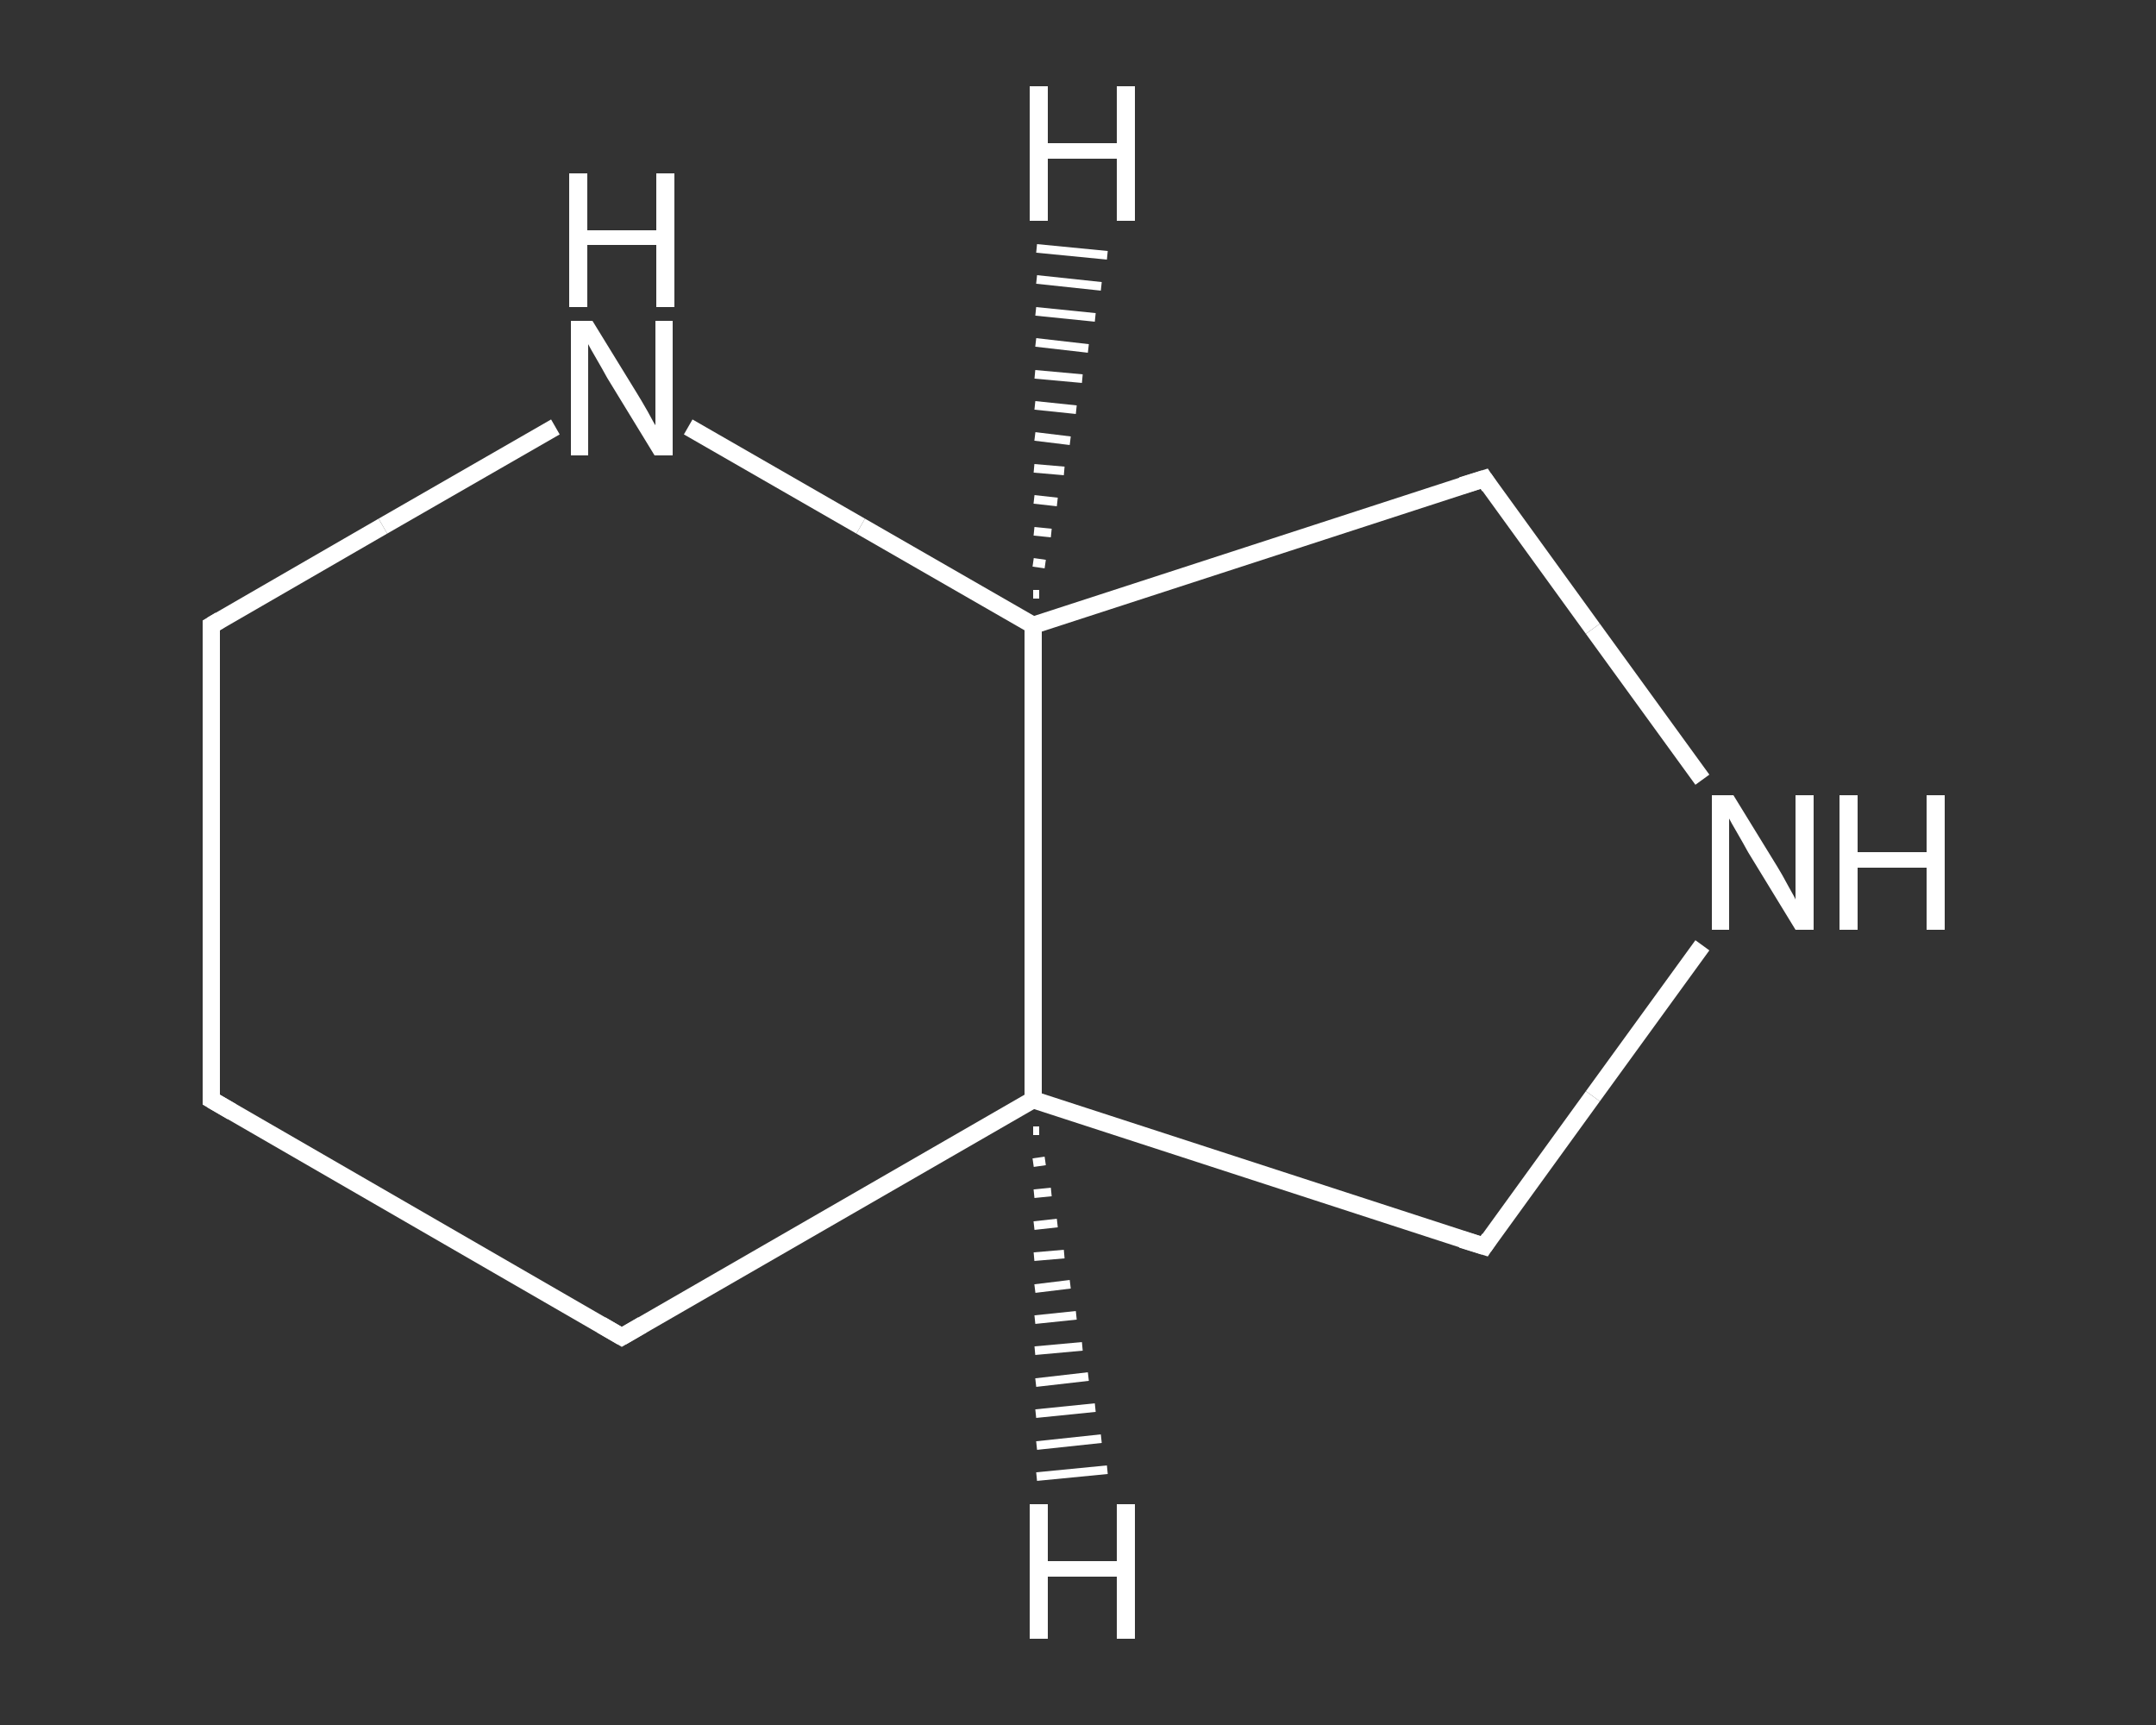 <?xml version='1.0' encoding='iso-8859-1'?>
<svg version='1.1' baseProfile='full'
              xmlns='http://www.w3.org/2000/svg'
                      xmlns:rdkit='http://www.rdkit.org/xml'
                      xmlns:xlink='http://www.w3.org/1999/xlink'
                  xml:space='preserve'
width='250px' height='200px' viewBox='0 0 250 200'>
<rect x="0" y="0" width="250" height="200" fill="#333333" stroke="none"/>
<!-- END OF HEADER -->
<rect style='opacity:1.0;fill:transparent;stroke:none' width='250.0' height='200.0' x='0.0' y='0.0'> </rect>
<path class='bond-0 atom-0 atom-1' d='M 24.5,127.5 L 24.5,72.5' style='fill:none;fill-rule:evenodd;stroke:#FFFFFF;stroke-width:2.0px;stroke-linecap:butt;stroke-linejoin:miter;stroke-opacity:1' />
<path class='bond-1 atom-1 atom-2' d='M 24.5,72.5 L 44.4,61.0' style='fill:none;fill-rule:evenodd;stroke:#FFFFFF;stroke-width:2.0px;stroke-linecap:butt;stroke-linejoin:miter;stroke-opacity:1' />
<path class='bond-1 atom-1 atom-2' d='M 44.4,61.0 L 64.4,49.5' style='fill:none;fill-rule:evenodd;stroke:#FFFFFF;stroke-width:2.0px;stroke-linecap:butt;stroke-linejoin:miter;stroke-opacity:1' />
<path class='bond-2 atom-2 atom-3' d='M 79.8,49.5 L 99.8,61.0' style='fill:none;fill-rule:evenodd;stroke:#FFFFFF;stroke-width:2.0px;stroke-linecap:butt;stroke-linejoin:miter;stroke-opacity:1' />
<path class='bond-2 atom-2 atom-3' d='M 99.8,61.0 L 119.8,72.5' style='fill:none;fill-rule:evenodd;stroke:#FFFFFF;stroke-width:2.0px;stroke-linecap:butt;stroke-linejoin:miter;stroke-opacity:1' />
<path class='bond-3 atom-3 atom-4' d='M 119.8,72.5 L 172.1,55.5' style='fill:none;fill-rule:evenodd;stroke:#FFFFFF;stroke-width:2.0px;stroke-linecap:butt;stroke-linejoin:miter;stroke-opacity:1' />
<path class='bond-4 atom-4 atom-5' d='M 172.1,55.5 L 184.7,72.9' style='fill:none;fill-rule:evenodd;stroke:#FFFFFF;stroke-width:2.0px;stroke-linecap:butt;stroke-linejoin:miter;stroke-opacity:1' />
<path class='bond-4 atom-4 atom-5' d='M 184.7,72.9 L 197.4,90.4' style='fill:none;fill-rule:evenodd;stroke:#FFFFFF;stroke-width:2.0px;stroke-linecap:butt;stroke-linejoin:miter;stroke-opacity:1' />
<path class='bond-5 atom-5 atom-6' d='M 197.4,109.6 L 184.7,127.1' style='fill:none;fill-rule:evenodd;stroke:#FFFFFF;stroke-width:2.0px;stroke-linecap:butt;stroke-linejoin:miter;stroke-opacity:1' />
<path class='bond-5 atom-5 atom-6' d='M 184.7,127.1 L 172.1,144.5' style='fill:none;fill-rule:evenodd;stroke:#FFFFFF;stroke-width:2.0px;stroke-linecap:butt;stroke-linejoin:miter;stroke-opacity:1' />
<path class='bond-6 atom-6 atom-7' d='M 172.1,144.5 L 119.8,127.5' style='fill:none;fill-rule:evenodd;stroke:#FFFFFF;stroke-width:2.0px;stroke-linecap:butt;stroke-linejoin:miter;stroke-opacity:1' />
<path class='bond-7 atom-7 atom-8' d='M 119.8,127.5 L 72.1,155.0' style='fill:none;fill-rule:evenodd;stroke:#FFFFFF;stroke-width:2.0px;stroke-linecap:butt;stroke-linejoin:miter;stroke-opacity:1' />
<path class='bond-8 atom-8 atom-0' d='M 72.1,155.0 L 24.5,127.5' style='fill:none;fill-rule:evenodd;stroke:#FFFFFF;stroke-width:2.0px;stroke-linecap:butt;stroke-linejoin:miter;stroke-opacity:1' />
<path class='bond-9 atom-7 atom-3' d='M 119.8,127.5 L 119.8,72.5' style='fill:none;fill-rule:evenodd;stroke:#FFFFFF;stroke-width:2.0px;stroke-linecap:butt;stroke-linejoin:miter;stroke-opacity:1' />
<path class='bond-10 atom-3 atom-9' d='M 119.8,68.9 L 120.5,68.9' style='fill:none;fill-rule:evenodd;stroke:#FFFFFF;stroke-width:1.0px;stroke-linecap:butt;stroke-linejoin:miter;stroke-opacity:1' />
<path class='bond-10 atom-3 atom-9' d='M 119.8,65.2 L 121.2,65.4' style='fill:none;fill-rule:evenodd;stroke:#FFFFFF;stroke-width:1.0px;stroke-linecap:butt;stroke-linejoin:miter;stroke-opacity:1' />
<path class='bond-10 atom-3 atom-9' d='M 119.9,61.6 L 121.9,61.8' style='fill:none;fill-rule:evenodd;stroke:#FFFFFF;stroke-width:1.0px;stroke-linecap:butt;stroke-linejoin:miter;stroke-opacity:1' />
<path class='bond-10 atom-3 atom-9' d='M 119.9,57.9 L 122.6,58.2' style='fill:none;fill-rule:evenodd;stroke:#FFFFFF;stroke-width:1.0px;stroke-linecap:butt;stroke-linejoin:miter;stroke-opacity:1' />
<path class='bond-10 atom-3 atom-9' d='M 119.9,54.3 L 123.4,54.6' style='fill:none;fill-rule:evenodd;stroke:#FFFFFF;stroke-width:1.0px;stroke-linecap:butt;stroke-linejoin:miter;stroke-opacity:1' />
<path class='bond-10 atom-3 atom-9' d='M 120.0,50.6 L 124.1,51.1' style='fill:none;fill-rule:evenodd;stroke:#FFFFFF;stroke-width:1.0px;stroke-linecap:butt;stroke-linejoin:miter;stroke-opacity:1' />
<path class='bond-10 atom-3 atom-9' d='M 120.0,47.0 L 124.8,47.5' style='fill:none;fill-rule:evenodd;stroke:#FFFFFF;stroke-width:1.0px;stroke-linecap:butt;stroke-linejoin:miter;stroke-opacity:1' />
<path class='bond-10 atom-3 atom-9' d='M 120.0,43.4 L 125.5,43.9' style='fill:none;fill-rule:evenodd;stroke:#FFFFFF;stroke-width:1.0px;stroke-linecap:butt;stroke-linejoin:miter;stroke-opacity:1' />
<path class='bond-10 atom-3 atom-9' d='M 120.1,39.7 L 126.2,40.4' style='fill:none;fill-rule:evenodd;stroke:#FFFFFF;stroke-width:1.0px;stroke-linecap:butt;stroke-linejoin:miter;stroke-opacity:1' />
<path class='bond-10 atom-3 atom-9' d='M 120.1,36.1 L 127.0,36.8' style='fill:none;fill-rule:evenodd;stroke:#FFFFFF;stroke-width:1.0px;stroke-linecap:butt;stroke-linejoin:miter;stroke-opacity:1' />
<path class='bond-10 atom-3 atom-9' d='M 120.2,32.4 L 127.7,33.2' style='fill:none;fill-rule:evenodd;stroke:#FFFFFF;stroke-width:1.0px;stroke-linecap:butt;stroke-linejoin:miter;stroke-opacity:1' />
<path class='bond-10 atom-3 atom-9' d='M 120.2,28.8 L 128.4,29.6' style='fill:none;fill-rule:evenodd;stroke:#FFFFFF;stroke-width:1.0px;stroke-linecap:butt;stroke-linejoin:miter;stroke-opacity:1' />
<path class='bond-11 atom-7 atom-10' d='M 120.5,131.1 L 119.8,131.1' style='fill:none;fill-rule:evenodd;stroke:#FFFFFF;stroke-width:1.0px;stroke-linecap:butt;stroke-linejoin:miter;stroke-opacity:1' />
<path class='bond-11 atom-7 atom-10' d='M 121.2,134.6 L 119.8,134.8' style='fill:none;fill-rule:evenodd;stroke:#FFFFFF;stroke-width:1.0px;stroke-linecap:butt;stroke-linejoin:miter;stroke-opacity:1' />
<path class='bond-11 atom-7 atom-10' d='M 121.9,138.2 L 119.9,138.4' style='fill:none;fill-rule:evenodd;stroke:#FFFFFF;stroke-width:1.0px;stroke-linecap:butt;stroke-linejoin:miter;stroke-opacity:1' />
<path class='bond-11 atom-7 atom-10' d='M 122.6,141.8 L 119.9,142.1' style='fill:none;fill-rule:evenodd;stroke:#FFFFFF;stroke-width:1.0px;stroke-linecap:butt;stroke-linejoin:miter;stroke-opacity:1' />
<path class='bond-11 atom-7 atom-10' d='M 123.4,145.4 L 119.9,145.7' style='fill:none;fill-rule:evenodd;stroke:#FFFFFF;stroke-width:1.0px;stroke-linecap:butt;stroke-linejoin:miter;stroke-opacity:1' />
<path class='bond-11 atom-7 atom-10' d='M 124.1,148.9 L 120.0,149.4' style='fill:none;fill-rule:evenodd;stroke:#FFFFFF;stroke-width:1.0px;stroke-linecap:butt;stroke-linejoin:miter;stroke-opacity:1' />
<path class='bond-11 atom-7 atom-10' d='M 124.8,152.5 L 120.0,153.0' style='fill:none;fill-rule:evenodd;stroke:#FFFFFF;stroke-width:1.0px;stroke-linecap:butt;stroke-linejoin:miter;stroke-opacity:1' />
<path class='bond-11 atom-7 atom-10' d='M 125.5,156.1 L 120.0,156.6' style='fill:none;fill-rule:evenodd;stroke:#FFFFFF;stroke-width:1.0px;stroke-linecap:butt;stroke-linejoin:miter;stroke-opacity:1' />
<path class='bond-11 atom-7 atom-10' d='M 126.2,159.6 L 120.1,160.3' style='fill:none;fill-rule:evenodd;stroke:#FFFFFF;stroke-width:1.0px;stroke-linecap:butt;stroke-linejoin:miter;stroke-opacity:1' />
<path class='bond-11 atom-7 atom-10' d='M 127.0,163.2 L 120.1,163.9' style='fill:none;fill-rule:evenodd;stroke:#FFFFFF;stroke-width:1.0px;stroke-linecap:butt;stroke-linejoin:miter;stroke-opacity:1' />
<path class='bond-11 atom-7 atom-10' d='M 127.7,166.8 L 120.2,167.6' style='fill:none;fill-rule:evenodd;stroke:#FFFFFF;stroke-width:1.0px;stroke-linecap:butt;stroke-linejoin:miter;stroke-opacity:1' />
<path class='bond-11 atom-7 atom-10' d='M 128.4,170.4 L 120.2,171.2' style='fill:none;fill-rule:evenodd;stroke:#FFFFFF;stroke-width:1.0px;stroke-linecap:butt;stroke-linejoin:miter;stroke-opacity:1' />
<path d='M 24.5,124.8 L 24.5,127.5 L 26.9,128.9' style='fill:none;stroke:#FFFFFF;stroke-width:2.0px;stroke-linecap:butt;stroke-linejoin:miter;stroke-opacity:1;' />
<path d='M 24.5,75.2 L 24.5,72.5 L 25.5,71.9' style='fill:none;stroke:#FFFFFF;stroke-width:2.0px;stroke-linecap:butt;stroke-linejoin:miter;stroke-opacity:1;' />
<path d='M 169.5,56.3 L 172.1,55.5 L 172.7,56.4' style='fill:none;stroke:#FFFFFF;stroke-width:2.0px;stroke-linecap:butt;stroke-linejoin:miter;stroke-opacity:1;' />
<path d='M 172.7,143.6 L 172.1,144.5 L 169.5,143.7' style='fill:none;stroke:#FFFFFF;stroke-width:2.0px;stroke-linecap:butt;stroke-linejoin:miter;stroke-opacity:1;' />
<path d='M 74.5,153.6 L 72.1,155.0 L 69.7,153.6' style='fill:none;stroke:#FFFFFF;stroke-width:2.0px;stroke-linecap:butt;stroke-linejoin:miter;stroke-opacity:1;' />
<path class='atom-2' d='M 68.7 37.2
L 73.8 45.5
Q 74.3 46.3, 75.1 47.7
Q 75.9 49.2, 76.0 49.3
L 76.0 37.2
L 78.0 37.2
L 78.0 52.8
L 75.9 52.8
L 70.4 43.8
Q 69.8 42.7, 69.1 41.5
Q 68.4 40.3, 68.2 39.9
L 68.2 52.8
L 66.2 52.8
L 66.2 37.2
L 68.7 37.2
' fill='#FFFFFF'/>
<path class='atom-2' d='M 66.0 20.1
L 68.1 20.1
L 68.1 26.7
L 76.1 26.7
L 76.1 20.1
L 78.2 20.1
L 78.2 35.6
L 76.1 35.6
L 76.1 28.4
L 68.1 28.4
L 68.1 35.6
L 66.0 35.6
L 66.0 20.1
' fill='#FFFFFF'/>
<path class='atom-5' d='M 201.0 92.2
L 206.1 100.5
Q 206.6 101.3, 207.4 102.8
Q 208.2 104.2, 208.2 104.3
L 208.2 92.2
L 210.3 92.2
L 210.3 107.8
L 208.2 107.8
L 202.7 98.8
Q 202.1 97.7, 201.4 96.5
Q 200.7 95.3, 200.5 94.9
L 200.5 107.8
L 198.5 107.8
L 198.5 92.2
L 201.0 92.2
' fill='#FFFFFF'/>
<path class='atom-5' d='M 213.3 92.2
L 215.4 92.2
L 215.4 98.8
L 223.4 98.8
L 223.4 92.2
L 225.5 92.2
L 225.5 107.8
L 223.4 107.8
L 223.4 100.6
L 215.4 100.6
L 215.4 107.8
L 213.3 107.8
L 213.3 92.2
' fill='#FFFFFF'/>
<path class='atom-9' d='M 119.4 10.0
L 121.5 10.0
L 121.5 16.6
L 129.5 16.6
L 129.5 10.0
L 131.6 10.0
L 131.6 25.6
L 129.5 25.6
L 129.5 18.4
L 121.5 18.4
L 121.5 25.6
L 119.4 25.6
L 119.4 10.0
' fill='#FFFFFF'/>
<path class='atom-10' d='M 119.4 174.4
L 121.5 174.4
L 121.5 181.0
L 129.5 181.0
L 129.5 174.4
L 131.6 174.4
L 131.6 190.0
L 129.5 190.0
L 129.5 182.8
L 121.5 182.8
L 121.5 190.0
L 119.4 190.0
L 119.4 174.4
' fill='#FFFFFF'/>
</svg>
